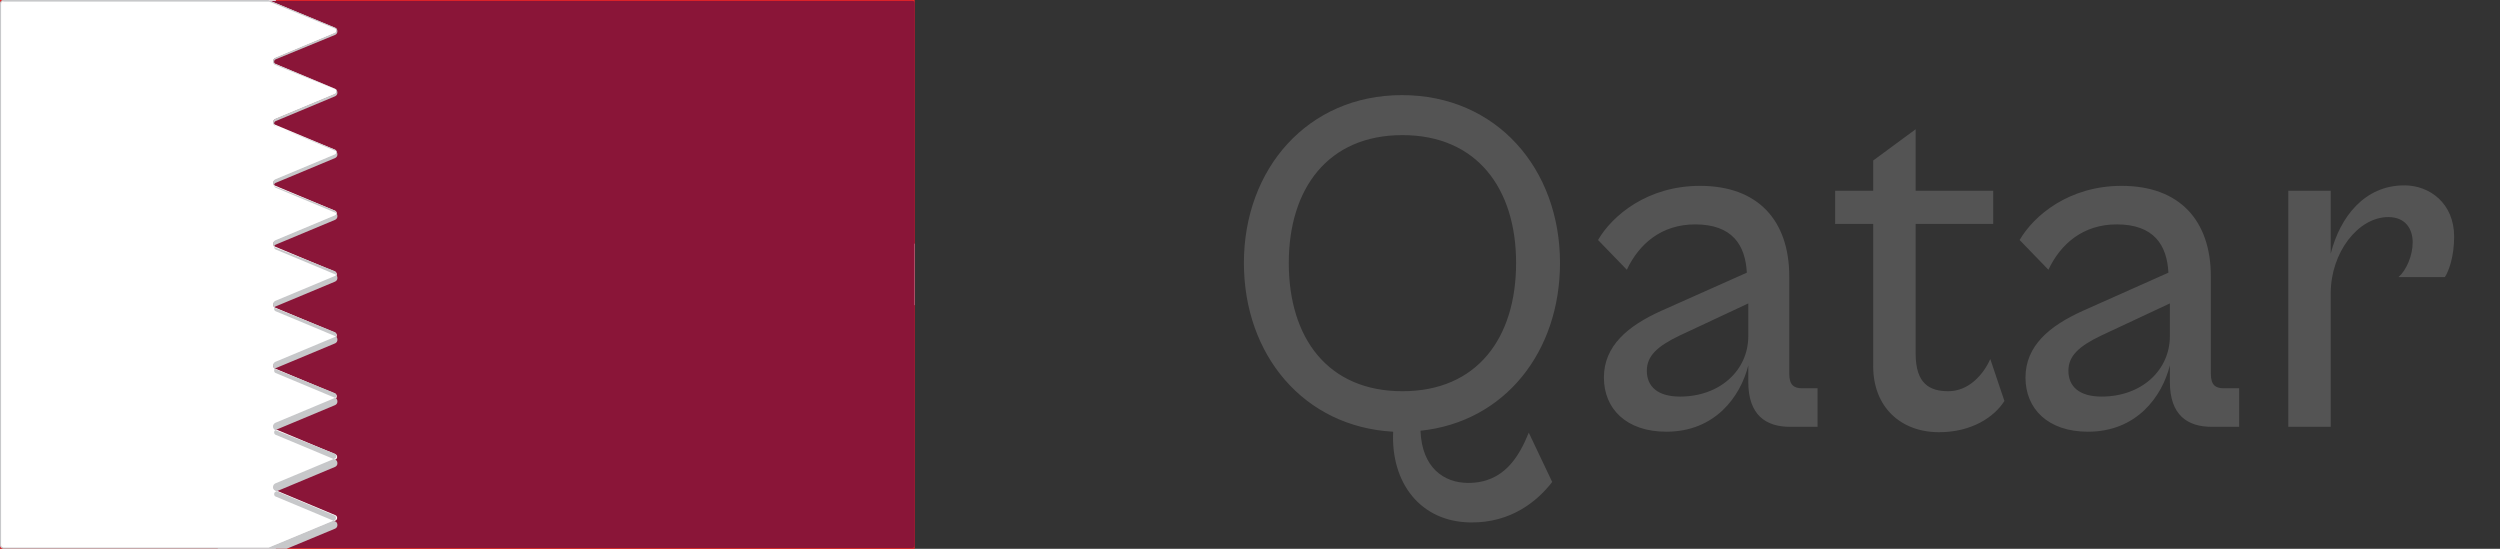 <svg xmlns="http://www.w3.org/2000/svg" width="164" height="36" viewBox="0 0 164 36" fill="none"><rect x="0" y="0" width="164" height="36" fill="#333333" stroke="none"/><g clip-path="url(#clip0_2502_2901)"><path d="M60 0H0V36H60V0Z" fill="#EF2525"></path><path d="M18.097 0H14.287V36H18.097V0Z" fill="white"></path><path d="M60 15.984H0V20.016H60V15.984Z" fill="white"></path><g clip-path="url(#clip1_2502_2901)"><path d="M0.047 0.052H59.859C59.953 0.052 60 0.13 60 0.208V35.792C60 35.896 59.93 35.948 59.859 35.948H0.047" fill="#8A1538"></path><path d="M17.608 35.948H0.211C0.117 35.948 0.023 35.87 0.023 35.74V0.234C0.023 0.13 0.094 0.026 0.211 0.026H17.585C17.608 0.026 17.632 0.026 17.655 0.026L21.97 1.818C22.134 1.87 22.134 2.13 21.97 2.182L18.054 3.818C17.89 3.87 17.89 4.13 18.054 4.182L21.97 5.818C22.134 5.87 22.134 6.13 21.97 6.182L18.054 7.818C17.89 7.87 17.89 8.13 18.054 8.182L21.97 9.818C22.134 9.87 22.134 10.13 21.97 10.182L18.054 11.818C17.89 11.87 17.89 12.13 18.054 12.182L21.97 13.818C22.134 13.87 22.134 14.13 21.97 14.182L18.054 15.818C17.89 15.87 17.89 16.13 18.054 16.182L21.97 17.818C22.134 17.87 22.134 18.13 21.97 18.182L18.054 19.818C17.89 19.87 17.89 20.13 18.054 20.182L21.97 21.818C22.134 21.87 22.134 22.13 21.97 22.182L18.054 23.818C17.89 23.87 17.89 24.13 18.054 24.182L21.97 25.818C22.134 25.87 22.134 26.13 21.97 26.182L18.077 27.792C17.913 27.844 17.913 28.104 18.077 28.156L21.993 29.792C22.157 29.844 22.157 30.104 21.993 30.156L18.077 31.792C17.913 31.844 17.913 32.104 18.077 32.156L21.993 33.792C22.157 33.844 22.157 34.104 21.993 34.156L17.679 35.948C17.632 35.948 17.608 35.948 17.608 35.948Z" fill="white"></path><path d="M17.608 36H0.211C0.094 36 0 35.896 0 35.766V0.234C0 0.104 0.094 0 0.211 0H17.585C17.608 0 17.632 0 17.655 0.026L21.993 1.818C22.087 1.844 22.134 1.948 22.134 2.052C22.134 2.156 22.087 2.234 21.993 2.286L18.077 3.896C18.007 3.922 17.984 4 17.984 4.052C17.984 4.104 18.007 4.182 18.077 4.208L21.993 5.844C22.087 5.87 22.134 5.974 22.134 6.078C22.134 6.182 22.087 6.26 21.993 6.312L18.077 7.948C18.007 7.974 17.984 8.052 17.984 8.104C17.984 8.156 18.007 8.234 18.077 8.26L21.993 9.896C22.087 9.922 22.134 10.026 22.134 10.13C22.134 10.234 22.087 10.312 21.993 10.364L18.077 12C18.007 12.026 17.984 12.104 17.984 12.156C17.984 12.208 18.007 12.286 18.077 12.312L21.993 13.948C22.087 13.974 22.134 14.078 22.134 14.182C22.134 14.286 22.087 14.364 21.993 14.416L18.077 16.052C18.007 16.078 17.984 16.156 17.984 16.208C17.984 16.26 18.007 16.338 18.077 16.364L21.993 18C22.087 18.026 22.134 18.13 22.134 18.234C22.134 18.338 22.087 18.416 21.993 18.468L18.077 20.104C18.007 20.13 17.984 20.208 17.984 20.26C17.984 20.312 18.007 20.39 18.077 20.416L21.993 22.052C22.087 22.078 22.134 22.182 22.134 22.286C22.134 22.39 22.087 22.468 21.993 22.52L18.077 24.156C18.007 24.182 17.984 24.26 17.984 24.312C17.984 24.364 18.007 24.442 18.077 24.468L21.993 26.104C22.087 26.13 22.134 26.234 22.134 26.338C22.134 26.442 22.087 26.52 21.993 26.571L18.077 28.208C18.007 28.234 17.984 28.312 17.984 28.364C17.984 28.416 18.007 28.494 18.077 28.52L21.993 30.156C22.087 30.182 22.134 30.286 22.134 30.39C22.134 30.494 22.087 30.571 21.993 30.623L18.077 32.26C18.007 32.286 17.984 32.364 17.984 32.416C17.984 32.468 18.007 32.545 18.077 32.571L21.993 34.208C22.087 34.234 22.134 34.338 22.134 34.442C22.134 34.545 22.087 34.623 21.993 34.675L17.679 36.468C17.655 36 17.632 36 17.608 36ZM0.211 0.078C0.141 0.078 0.07 0.156 0.07 0.234V35.766C0.07 35.844 0.141 35.922 0.211 35.922H17.585C17.608 35.922 17.608 35.922 17.632 35.922L21.946 34.13C22.016 34.104 22.04 34.026 22.04 33.974C22.04 33.922 22.016 33.844 21.946 33.818L18.054 32.182C17.96 32.156 17.913 32.052 17.913 31.948C17.913 31.844 17.96 31.766 18.054 31.714L21.97 30.078C22.04 30.052 22.063 29.974 22.063 29.922C22.063 29.87 22.04 29.792 21.97 29.766L18.054 28.208C17.96 28.182 17.913 28.078 17.913 27.974C17.913 27.87 17.96 27.792 18.054 27.74L21.97 26.104C22.04 26.078 22.063 26 22.063 25.948C22.063 25.896 22.04 25.818 21.97 25.792L18.054 24.208C17.96 24.182 17.913 24.078 17.913 23.974C17.913 23.87 17.96 23.792 18.054 23.74L21.97 22.104C22.04 22.078 22.063 22 22.063 21.948C22.063 21.896 22.04 21.818 21.97 21.792L18.054 20.208C17.96 20.182 17.913 20.078 17.913 19.974C17.913 19.87 17.96 19.792 18.054 19.74L21.97 18.104C22.04 18.078 22.063 18 22.063 17.948C22.063 17.896 22.04 17.818 21.97 17.792L18.054 16.234C17.96 16.208 17.913 16.104 17.913 16C17.913 15.896 17.96 15.818 18.054 15.766L21.97 14.13C22.04 14.104 22.063 14.026 22.063 13.974C22.063 13.922 22.04 13.844 21.97 13.818L18.054 12.234C17.96 12.208 17.913 12.104 17.913 12C17.913 11.896 17.96 11.818 18.054 11.766L21.97 10.13C22.04 10.104 22.063 10.026 22.063 9.974C22.063 9.922 22.04 9.844 21.97 9.818L18.054 8.26C17.96 8.234 17.913 8.13 17.913 8.026C17.913 7.922 17.96 7.844 18.054 7.792L21.97 6.156C22.04 6.13 22.063 6.052 22.063 6C22.063 5.948 22.04 5.87 21.97 5.844L18.054 4.26C17.96 4.234 17.913 4.13 17.913 4.026C17.913 3.922 17.96 3.844 18.054 3.792L21.97 2.156C22.04 2.156 22.063 2.078 22.063 2.026C22.063 1.974 22.04 1.896 21.97 1.87L17.655 0.104C17.632 0.104 17.632 0.104 17.608 0.104H0.211V0.078Z" fill="#C7C8CA"></path></g></g><path d="M96.48 34.272C93.184 34.24 91.232 31.68 91.392 28.32C85.536 28 81.6 23.296 81.6 17.248C81.6 11.072 85.792 6.24 91.968 6.24C98.176 6.24 102.336 11.072 102.336 17.248C102.336 23.072 98.72 27.68 93.184 28.256C93.28 30.688 94.72 31.68 96.32 31.68C98.656 31.68 99.648 29.952 100.288 28.384L101.824 31.616C100.864 32.864 99.136 34.304 96.48 34.272ZM92 25.664C96.896 25.664 99.456 22.176 99.456 17.248C99.456 12.384 96.896 8.864 92 8.864C87.104 8.864 84.544 12.384 84.544 17.248C84.544 22.176 87.104 25.664 92 25.664ZM109.312 28.32C106.688 28.32 105.216 26.816 105.216 24.768C105.216 22.688 106.784 21.376 108.992 20.384L114.592 17.888C114.496 16.064 113.632 14.72 111.2 14.72C108.992 14.72 107.52 16 106.72 17.696L104.832 15.744C105.76 14.144 108.064 12.192 111.52 12.192C115.328 12.192 117.376 14.464 117.376 18.144V24.512C117.376 25.248 117.664 25.472 118.24 25.472H119.232V28H117.44C115.84 28 114.688 27.232 114.688 25.056V23.968C114.176 26.016 112.512 28.32 109.312 28.32ZM108.032 24.32C108.032 25.376 108.768 26.016 110.208 26.016C112.832 26.016 114.688 24.288 114.688 22.048V19.904L110.176 22.016C108.704 22.72 108.032 23.36 108.032 24.32ZM127.202 28.352C124.674 28.352 122.882 26.688 122.882 24.032V14.688H120.386V12.512H122.882V10.528L125.666 8.48V12.512H130.754V14.688H125.666V23.2C125.666 25.184 126.594 25.664 127.81 25.664C129.186 25.664 130.146 24.512 130.562 23.552L131.49 26.304C130.818 27.36 129.346 28.352 127.202 28.352ZM136.968 28.32C134.344 28.32 132.872 26.816 132.872 24.768C132.872 22.688 134.44 21.376 136.648 20.384L142.248 17.888C142.152 16.064 141.288 14.72 138.856 14.72C136.648 14.72 135.176 16 134.376 17.696L132.488 15.744C133.416 14.144 135.72 12.192 139.176 12.192C142.984 12.192 145.032 14.464 145.032 18.144V24.512C145.032 25.248 145.32 25.472 145.896 25.472H146.888V28H145.096C143.496 28 142.344 27.232 142.344 25.056V23.968C141.832 26.016 140.168 28.32 136.968 28.32ZM135.688 24.32C135.688 25.376 136.424 26.016 137.864 26.016C140.488 26.016 142.344 24.288 142.344 22.048V19.904L137.832 22.016C136.36 22.72 135.688 23.36 135.688 24.32ZM152.896 28H150.112V12.512H152.896V16.64C153.504 14.24 155.104 12.16 157.728 12.16C159.392 12.16 160.992 13.344 160.992 15.52C160.992 16.832 160.64 17.792 160.384 18.176H157.344C157.856 17.728 158.272 16.768 158.272 15.904C158.272 15.008 157.792 14.24 156.672 14.24C154.688 14.24 152.896 16.576 152.896 19.232V28Z" fill="#545454"></path><defs><clipPath id="clip0_2502_2901"><rect width="60" height="36" fill="white"></rect></clipPath><clipPath id="clip1_2502_2901"><rect width="60" height="36" fill="white"></rect></clipPath></defs></svg>